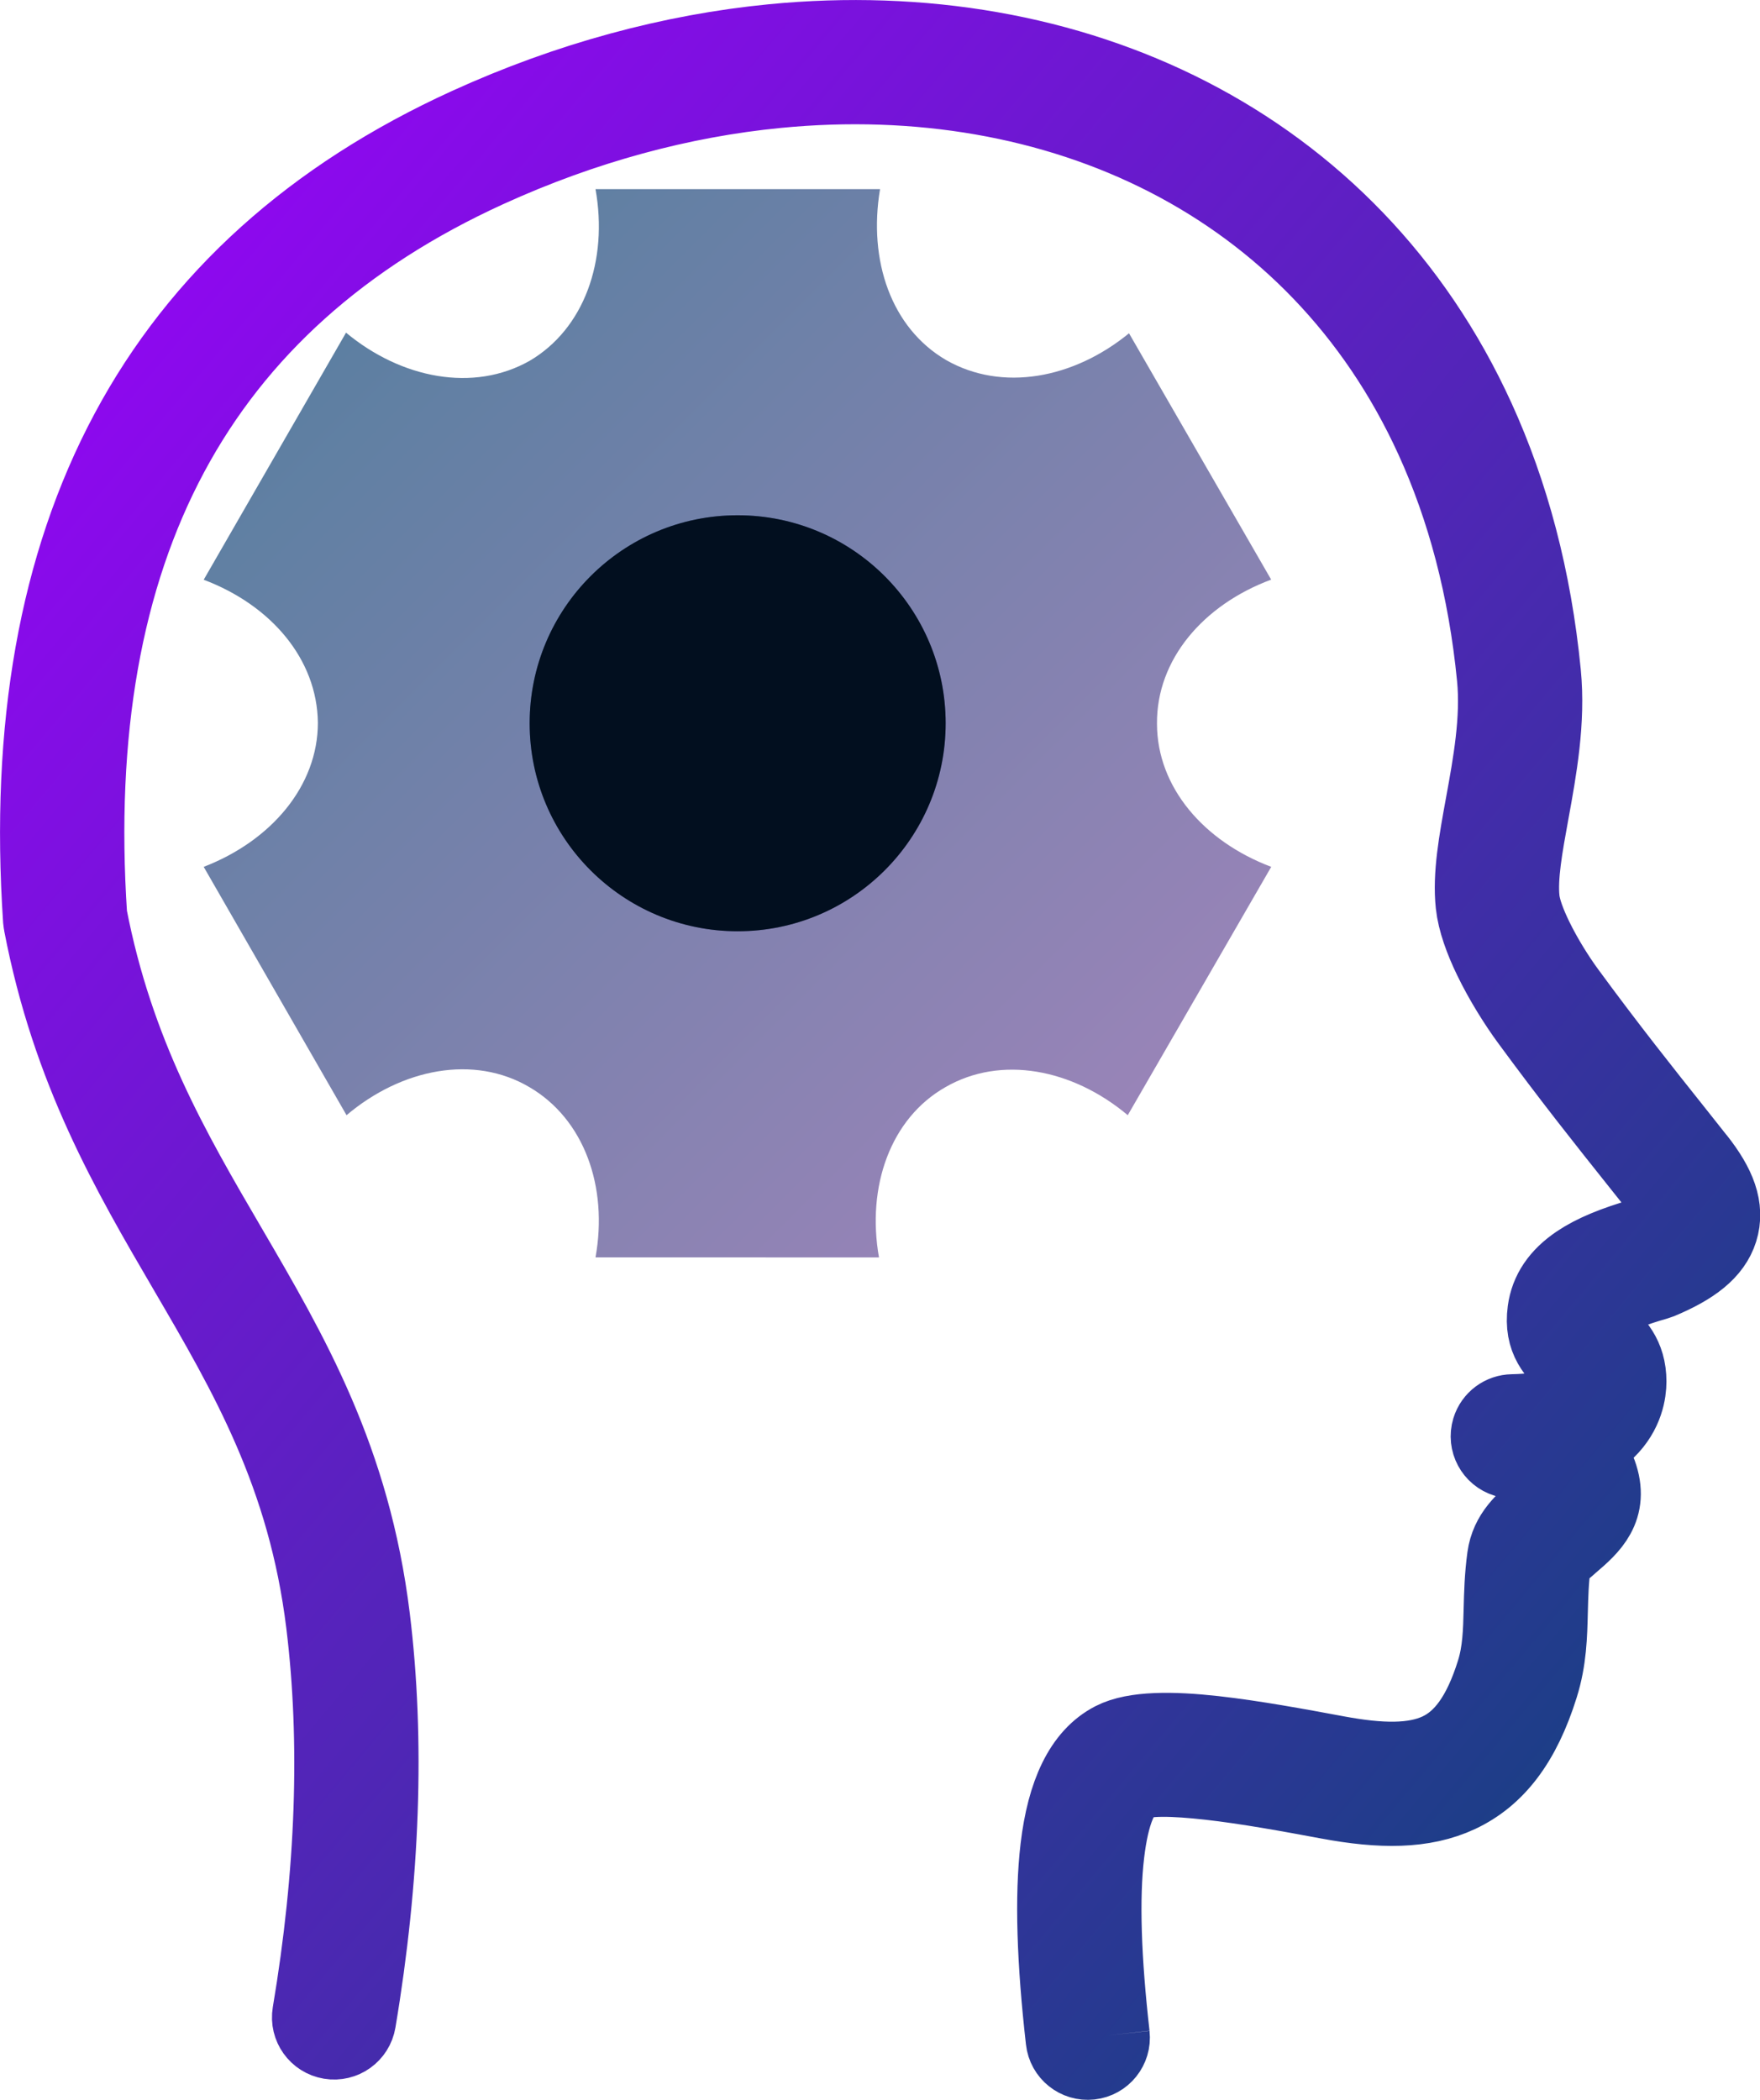 <svg class="cm-icon" fill="none" height="65.441" viewBox="0 0 28.567 34.084" width="54.85" version="1.1" xmlns="http://www.w3.org/2000/svg" xmlns:svg="http://www.w3.org/2000/svg"><defs><linearGradient id="cm-grad-outline-1755158311533" x1="631.22" x2="2466.754" y1="380.225" y2="2215.759" gradientTransform="scale(0.916,1.092)" gradientUnits="userSpaceOnUse"><stop offset="0%" stop-color="#9F00FF"/><stop offset="100%" stop-color="#084874"/></linearGradient><linearGradient id="cm-grad-fill-1755158311533" x1="1.501" x2="18.495" y1="1.499" y2="18.493" gradientTransform="scale(1,1)" gradientUnits="userSpaceOnUse"><stop offset="0%" stop-color="#084874" stop-opacity="0.7"/><stop offset="100%" stop-color="#7D51A0" stop-opacity="0.7"/></linearGradient><path d="m 1635.672,2358.805 c 1.168,10.621 -6.492,20.18 -17.113,21.352 -10.617,1.168 -20.18,-6.492 -21.348,-17.113 -8.5,-74.738 -10.633,-136.649 -5.133,-182.992 6.113,-51.473 22.23,-85.832 49.961,-100.07 19.383,-9.949 54.582,-9.922 94.769,-5.449 37.23,4.141 80,12.035 117.25,18.961 41.453,7.707 74.32,8.508 99.051,-3.098 23.832,-11.188 41.84,-35.281 55.109,-77.891 6.109,-19.652 6.601,-39.062 7.121,-59.883 0.391,-15.57 0.789,-31.855 3.262,-49.922 2.82,-20.734 16.867,-32.688 30.68,-44.43 0.367,-0.316 0.758,-0.617 1.148,-0.898 8.621,-7.348 16.621,-14.523 14.25,-21.102 -1.531,-4.258 -6.129,-9.578 -14.109,-15.25 -8.281,-5.879 -19.512,-11.43 -33.898,-15.82 -10.203,-3.09 -15.961,-13.879 -12.871,-24.078 2.5,-8.23 10,-13.582 18.168,-13.699 34.512,-0.613 52.09,-8.133 60.871,-16.641 6.609,-6.402 7.52,-13.141 7.52,-16.359 0.012,-6.481 -5.699,-11.844 -11.281,-17.094 -12.84,-12.059 -25.398,-23.867 -21.918,-49.816 2.301,-17.23 11.84,-31.34 29.398,-43.223 14.223,-9.617 34.25,-17.879 60.711,-25.438 19.742,-8.312 30.211,-15.024 32.219,-21.422 1.762,-5.602 -3.309,-15.008 -14.488,-29.191 -0.301,-0.379 -0.59,-0.769 -0.852,-1.16 l -21.188,-26.609 c -28.57,-35.848 -62.723,-78.731 -102.711,-133.258 -10.891,-14.859 -24.629,-36.52 -35.109,-58.199 -8.449,-17.453 -14.922,-35.281 -16.562,-50.473 -2.949,-27.32 2.922,-59.48 9.352,-94.68 7.082,-38.809 14.891,-81.598 10.969,-121.871 -8.387,-85.988 -28.938,-162.438 -59.367,-229.188 -56.152,-123.141 -146.109,-213.422 -255.5,-269.629 -109.891,-56.453 -239.57,-78.711 -374.582,-65.543 -91.539,8.93 -185.508,34.16 -277.418,76.07 -139.481,63.602 -241.023,154.84 -304.617,273.711 -63.758,119.168 -89.797,266.711 -78.129,442.602 25.633,132.797 80.031,225.918 133.391,317.258 59.723,102.219 118.191,202.289 136.715,353.188 7.152,58.297 9.523,120.043 7.27,184.348 -2.273,64.723 -9.234,131.672 -20.719,199.926 -1.758,10.535 -11.727,17.656 -22.262,15.898 -10.535,-1.754 -17.656,-11.723 -15.898,-22.258 11.254,-66.898 18.066,-132.125 20.266,-194.781 2.172,-61.898 -0.152,-121.664 -7.117,-178.438 -17.547,-142.941 -74.027,-239.613 -131.719,-338.351 -55.074,-94.262 -111.223,-190.371 -138.074,-330.242 -0.195,-0.91 -0.324,-1.84 -0.391,-2.789 -12.352,-183.668 15.184,-338.519 82.598,-464.531 67.719,-126.578 175.266,-223.469 322.637,-290.668 95.891,-43.719 194.059,-70.059 289.828,-79.398 142.25,-13.871 279.269,9.777 395.781,69.629 117,60.109 213.141,156.539 273.07,287.949 32.18,70.57 53.879,151.18 62.699,241.602 4.43,45.457 -3.891,91.008 -11.43,132.32 -5.891,32.258 -11.27,61.738 -8.891,83.777 1.109,10.332 6.199,23.852 12.922,37.762 9.367,19.359 21.699,38.777 31.488,52.129 39.332,53.66 73.352,96.352 101.789,132.051 4.601,5.77 9.184,11.531 21.184,26.738 0.348,0.383 0.688,0.769 1.008,1.18 19.531,24.77 27.191,44.961 21.012,64.633 -5.891,18.75 -23.723,32.879 -55.312,46.059 -0.707,0.289 -1.438,0.539 -2.188,0.75 -22.992,6.512 -39.75,13.211 -50.73,20.641 -7.871,5.328 -12,10.578 -12.742,16.109 -0.859,6.359 4.562,11.461 10.109,16.66 11.594,10.898 23.422,22.02 23.402,45.262 -0.012,9.047 -2.332,27.75 -19.18,44.066 -6.769,6.562 -15.98,12.75 -28.5,17.602 9.961,8.762 16.5,18.211 19.719,27.16 11.281,31.293 -6.668,47.367 -25.598,63.488 -0.371,0.367 -0.75,0.719 -1.152,1.059 -8.199,6.973 -16.551,14.07 -17.359,20.051 -2.219,16.305 -2.602,31.324 -2.961,45.684 -0.59,23.773 -1.148,45.938 -8.777,70.477 -16.793,53.922 -41.613,85.359 -75.703,101.363 -33.199,15.582 -73.359,15.238 -122.367,6.129 -36.301,-6.746 -77.981,-14.441 -114.531,-18.508 -33.582,-3.738 -61.48,-4.535 -72.961,1.359 -15.098,7.746 -24.52,31.98 -29.07,70.242 -5.149,43.391 -3.039,102.371 5.133,174.211" id="high-intelligence-head-path-1755158311533"/><g id="high-intelligence-user-cog-shape-1755158311533"><circle cx="9.997" cy="10" r="3.31"/><path d="m 18.488,12.285 -2.283,3.952 c -0.883,-0.741 -2.02,-0.956 -2.902,-0.446 -0.875,0.498 -1.256,1.582 -1.057,2.709 H 7.735 C 7.938,17.374 7.553,16.299 6.684,15.791 5.801,15.27 4.655,15.492 3.773,16.237 L 1.5,12.285 C 2.573,11.871 3.317,10.999 3.317,9.991 3.305,8.98 2.573,8.121 1.5,7.716 L 3.765,3.784 C 4.645,4.516 5.794,4.738 6.687,4.232 7.555,3.722 7.939,2.637 7.735,1.5 h 4.528 c -0.191,1.137 0.178,2.21 1.051,2.72 0.892,0.51 2.029,0.296 2.911,-0.426 l 2.262,3.92 c -1.083,0.403 -1.826,1.274 -1.817,2.295 0.002,1.009 0.745,1.871 1.818,2.276 z"/></g></defs><use class="cm-icon-outline" fill="none" href="#high-intelligence-head-path-1755158311533" stroke="url(#cm-grad-outline-1755158311533)" stroke-width="80" transform="matrix(0.017,0,0,0.017,-9.824,-7.06)" style="stroke:url(#cm-grad-outline-1755158311533)"/><g transform="matrix(1.02,0,0,1.02,1.776,1.54)"><use class="cm-icon-fill" fill="url(#cm-grad-fill-1755158311533)" href="#high-intelligence-user-cog-shape-1755158311533" style="fill:url(#cm-grad-fill-1755158311533)"/><circle class="cm-icon-knockout" cx="9.997" cy="10" fill="#020f1f" r="3.31" stroke="none"/></g></svg>
